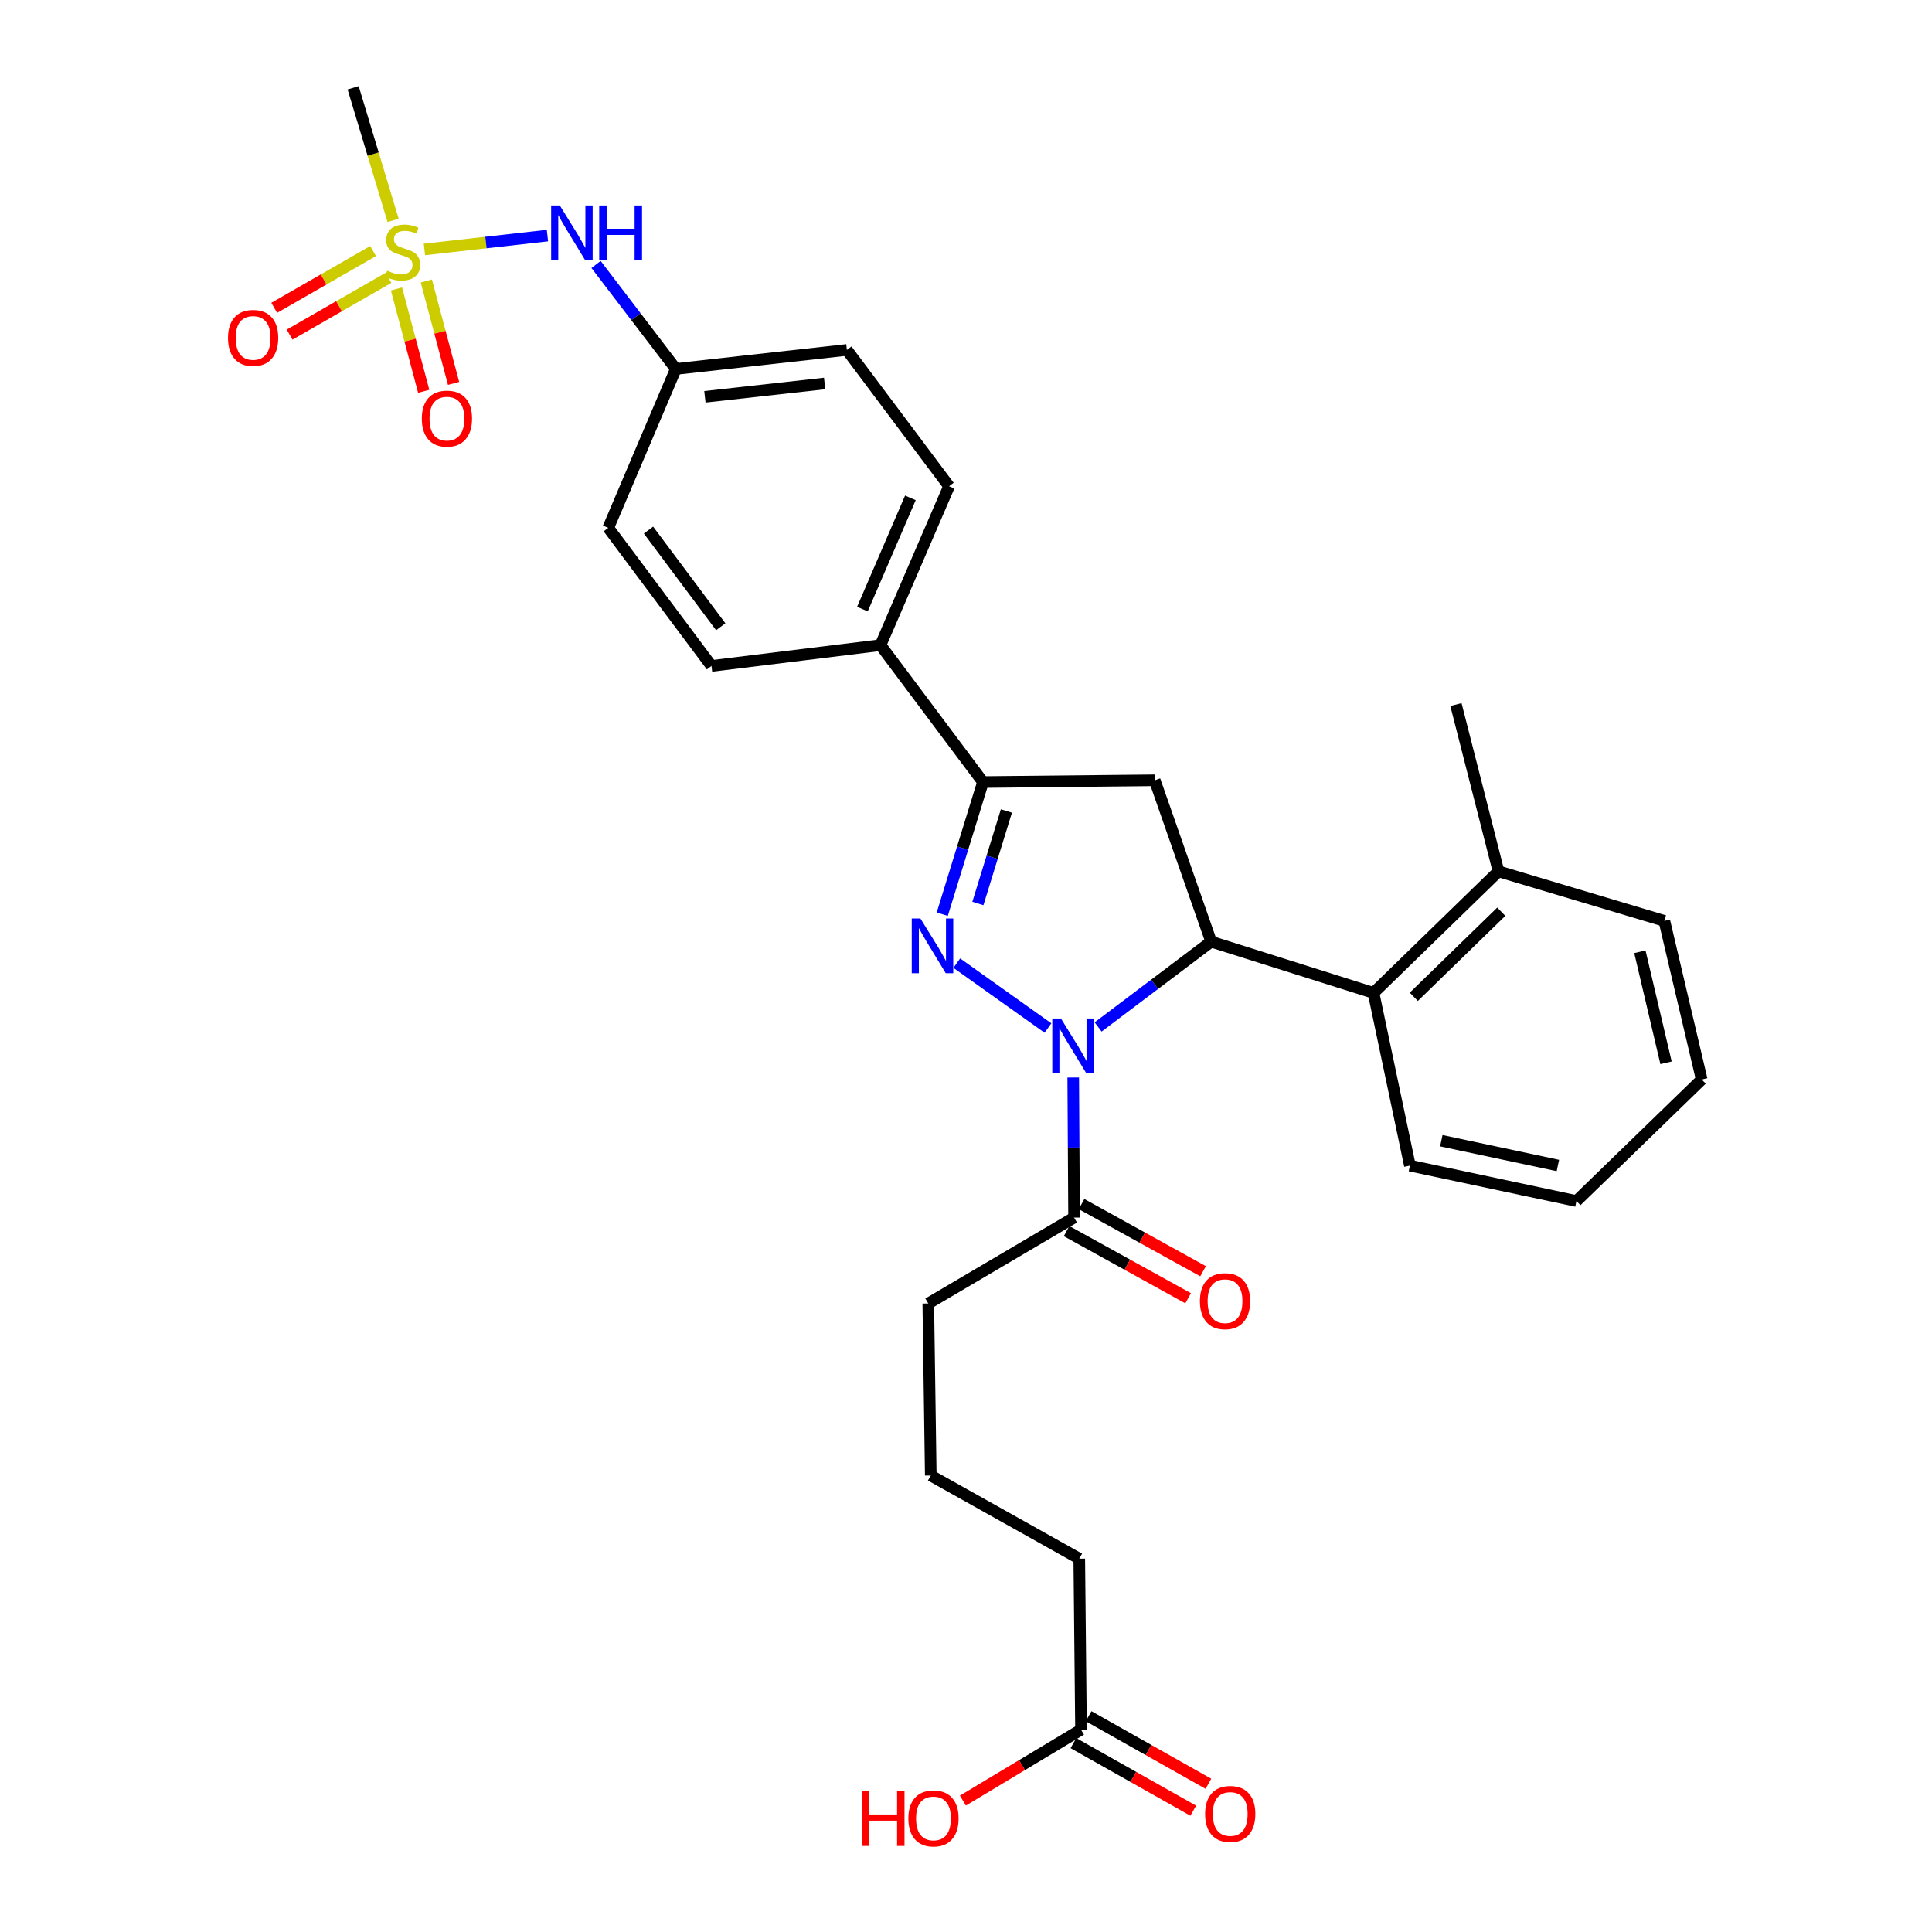 <?xml version='1.0' encoding='iso-8859-1'?>
<svg version='1.1' baseProfile='full'
              xmlns='http://www.w3.org/2000/svg'
                      xmlns:rdkit='http://www.rdkit.org/xml'
                      xmlns:xlink='http://www.w3.org/1999/xlink'
                  xml:space='preserve'
width='1000px' height='1000px' viewBox='0 0 1000 1000'>
<!-- END OF HEADER -->
<rect style='opacity:1.0;fill:#FFFFFF;stroke:none' width='1000' height='1000' x='0' y='0'> </rect>
<path class='bond-0' d='M 542.431,532.108 L 495.235,498.519' style='fill:none;fill-rule:evenodd;stroke:#0000FF;stroke-width:6px;stroke-linecap:butt;stroke-linejoin:miter;stroke-opacity:1' />
<path class='bond-1' d='M 568.382,531.548 L 597.637,509.475' style='fill:none;fill-rule:evenodd;stroke:#0000FF;stroke-width:6px;stroke-linecap:butt;stroke-linejoin:miter;stroke-opacity:1' />
<path class='bond-1' d='M 597.637,509.475 L 626.892,487.403' style='fill:none;fill-rule:evenodd;stroke:#000000;stroke-width:6px;stroke-linecap:butt;stroke-linejoin:miter;stroke-opacity:1' />
<path class='bond-5' d='M 555.501,557.722 L 555.719,593.972' style='fill:none;fill-rule:evenodd;stroke:#0000FF;stroke-width:6px;stroke-linecap:butt;stroke-linejoin:miter;stroke-opacity:1' />
<path class='bond-5' d='M 555.719,593.972 L 555.936,630.221' style='fill:none;fill-rule:evenodd;stroke:#000000;stroke-width:6px;stroke-linecap:butt;stroke-linejoin:miter;stroke-opacity:1' />
<path class='bond-3' d='M 487.71,473.193 L 498.252,438.993' style='fill:none;fill-rule:evenodd;stroke:#0000FF;stroke-width:6px;stroke-linecap:butt;stroke-linejoin:miter;stroke-opacity:1' />
<path class='bond-3' d='M 498.252,438.993 L 508.795,404.793' style='fill:none;fill-rule:evenodd;stroke:#000000;stroke-width:6px;stroke-linecap:butt;stroke-linejoin:miter;stroke-opacity:1' />
<path class='bond-3' d='M 506.152,467.643 L 513.532,443.703' style='fill:none;fill-rule:evenodd;stroke:#0000FF;stroke-width:6px;stroke-linecap:butt;stroke-linejoin:miter;stroke-opacity:1' />
<path class='bond-3' d='M 513.532,443.703 L 520.912,419.763' style='fill:none;fill-rule:evenodd;stroke:#000000;stroke-width:6px;stroke-linecap:butt;stroke-linejoin:miter;stroke-opacity:1' />
<path class='bond-4' d='M 626.892,487.403 L 597.685,403.878' style='fill:none;fill-rule:evenodd;stroke:#000000;stroke-width:6px;stroke-linecap:butt;stroke-linejoin:miter;stroke-opacity:1' />
<path class='bond-6' d='M 626.892,487.403 L 710.933,513.918' style='fill:none;fill-rule:evenodd;stroke:#000000;stroke-width:6px;stroke-linecap:butt;stroke-linejoin:miter;stroke-opacity:1' />
<path class='bond-2' d='M 219.679,129.12 L 251.517,125.531' style='fill:none;fill-rule:evenodd;stroke:#CCCC00;stroke-width:6px;stroke-linecap:butt;stroke-linejoin:miter;stroke-opacity:1' />
<path class='bond-2' d='M 251.517,125.531 L 283.354,121.942' style='fill:none;fill-rule:evenodd;stroke:#0000FF;stroke-width:6px;stroke-linecap:butt;stroke-linejoin:miter;stroke-opacity:1' />
<path class='bond-9' d='M 193.103,129.954 L 167.521,144.644' style='fill:none;fill-rule:evenodd;stroke:#CCCC00;stroke-width:6px;stroke-linecap:butt;stroke-linejoin:miter;stroke-opacity:1' />
<path class='bond-9' d='M 167.521,144.644 L 141.94,159.333' style='fill:none;fill-rule:evenodd;stroke:#FF0000;stroke-width:6px;stroke-linecap:butt;stroke-linejoin:miter;stroke-opacity:1' />
<path class='bond-9' d='M 201.065,143.82 L 175.483,158.509' style='fill:none;fill-rule:evenodd;stroke:#CCCC00;stroke-width:6px;stroke-linecap:butt;stroke-linejoin:miter;stroke-opacity:1' />
<path class='bond-9' d='M 175.483,158.509 L 149.902,173.199' style='fill:none;fill-rule:evenodd;stroke:#FF0000;stroke-width:6px;stroke-linecap:butt;stroke-linejoin:miter;stroke-opacity:1' />
<path class='bond-10' d='M 205.221,149.558 L 212.27,176.053' style='fill:none;fill-rule:evenodd;stroke:#CCCC00;stroke-width:6px;stroke-linecap:butt;stroke-linejoin:miter;stroke-opacity:1' />
<path class='bond-10' d='M 212.27,176.053 L 219.319,202.548' style='fill:none;fill-rule:evenodd;stroke:#FF0000;stroke-width:6px;stroke-linecap:butt;stroke-linejoin:miter;stroke-opacity:1' />
<path class='bond-10' d='M 220.672,145.447 L 227.721,171.942' style='fill:none;fill-rule:evenodd;stroke:#CCCC00;stroke-width:6px;stroke-linecap:butt;stroke-linejoin:miter;stroke-opacity:1' />
<path class='bond-10' d='M 227.721,171.942 L 234.77,198.437' style='fill:none;fill-rule:evenodd;stroke:#FF0000;stroke-width:6px;stroke-linecap:butt;stroke-linejoin:miter;stroke-opacity:1' />
<path class='bond-18' d='M 203.469,114.055 L 193.127,79.754' style='fill:none;fill-rule:evenodd;stroke:#CCCC00;stroke-width:6px;stroke-linecap:butt;stroke-linejoin:miter;stroke-opacity:1' />
<path class='bond-18' d='M 193.127,79.754 L 182.785,45.455' style='fill:none;fill-rule:evenodd;stroke:#000000;stroke-width:6px;stroke-linecap:butt;stroke-linejoin:miter;stroke-opacity:1' />
<path class='bond-8' d='M 508.795,404.793 L 455.746,333.934' style='fill:none;fill-rule:evenodd;stroke:#000000;stroke-width:6px;stroke-linecap:butt;stroke-linejoin:miter;stroke-opacity:1' />
<path class='bond-30' d='M 508.795,404.793 L 597.685,403.878' style='fill:none;fill-rule:evenodd;stroke:#000000;stroke-width:6px;stroke-linecap:butt;stroke-linejoin:miter;stroke-opacity:1' />
<path class='bond-12' d='M 552.069,637.219 L 583.52,654.6' style='fill:none;fill-rule:evenodd;stroke:#000000;stroke-width:6px;stroke-linecap:butt;stroke-linejoin:miter;stroke-opacity:1' />
<path class='bond-12' d='M 583.52,654.6 L 614.971,671.981' style='fill:none;fill-rule:evenodd;stroke:#FF0000;stroke-width:6px;stroke-linecap:butt;stroke-linejoin:miter;stroke-opacity:1' />
<path class='bond-12' d='M 559.803,623.224 L 591.254,640.605' style='fill:none;fill-rule:evenodd;stroke:#000000;stroke-width:6px;stroke-linecap:butt;stroke-linejoin:miter;stroke-opacity:1' />
<path class='bond-12' d='M 591.254,640.605 L 622.705,657.986' style='fill:none;fill-rule:evenodd;stroke:#FF0000;stroke-width:6px;stroke-linecap:butt;stroke-linejoin:miter;stroke-opacity:1' />
<path class='bond-22' d='M 555.936,630.221 L 480.476,674.68' style='fill:none;fill-rule:evenodd;stroke:#000000;stroke-width:6px;stroke-linecap:butt;stroke-linejoin:miter;stroke-opacity:1' />
<path class='bond-13' d='M 710.933,513.918 L 775.618,451.01' style='fill:none;fill-rule:evenodd;stroke:#000000;stroke-width:6px;stroke-linecap:butt;stroke-linejoin:miter;stroke-opacity:1' />
<path class='bond-13' d='M 731.783,515.944 L 777.063,471.909' style='fill:none;fill-rule:evenodd;stroke:#000000;stroke-width:6px;stroke-linecap:butt;stroke-linejoin:miter;stroke-opacity:1' />
<path class='bond-23' d='M 710.933,513.918 L 729.765,603.315' style='fill:none;fill-rule:evenodd;stroke:#000000;stroke-width:6px;stroke-linecap:butt;stroke-linejoin:miter;stroke-opacity:1' />
<path class='bond-7' d='M 308.518,136.891 L 329.164,163.932' style='fill:none;fill-rule:evenodd;stroke:#0000FF;stroke-width:6px;stroke-linecap:butt;stroke-linejoin:miter;stroke-opacity:1' />
<path class='bond-7' d='M 329.164,163.932 L 349.809,190.973' style='fill:none;fill-rule:evenodd;stroke:#000000;stroke-width:6px;stroke-linecap:butt;stroke-linejoin:miter;stroke-opacity:1' />
<path class='bond-15' d='M 455.746,333.934 L 491.224,251.688' style='fill:none;fill-rule:evenodd;stroke:#000000;stroke-width:6px;stroke-linecap:butt;stroke-linejoin:miter;stroke-opacity:1' />
<path class='bond-15' d='M 446.387,315.264 L 471.221,257.692' style='fill:none;fill-rule:evenodd;stroke:#000000;stroke-width:6px;stroke-linecap:butt;stroke-linejoin:miter;stroke-opacity:1' />
<path class='bond-16' d='M 455.746,333.934 L 368.259,344.7' style='fill:none;fill-rule:evenodd;stroke:#000000;stroke-width:6px;stroke-linecap:butt;stroke-linejoin:miter;stroke-opacity:1' />
<path class='bond-11' d='M 559.525,895.277 L 558.628,806.759' style='fill:none;fill-rule:evenodd;stroke:#000000;stroke-width:6px;stroke-linecap:butt;stroke-linejoin:miter;stroke-opacity:1' />
<path class='bond-14' d='M 555.598,902.241 L 586.608,919.727' style='fill:none;fill-rule:evenodd;stroke:#000000;stroke-width:6px;stroke-linecap:butt;stroke-linejoin:miter;stroke-opacity:1' />
<path class='bond-14' d='M 586.608,919.727 L 617.618,937.213' style='fill:none;fill-rule:evenodd;stroke:#FF0000;stroke-width:6px;stroke-linecap:butt;stroke-linejoin:miter;stroke-opacity:1' />
<path class='bond-14' d='M 563.451,888.313 L 594.461,905.799' style='fill:none;fill-rule:evenodd;stroke:#000000;stroke-width:6px;stroke-linecap:butt;stroke-linejoin:miter;stroke-opacity:1' />
<path class='bond-14' d='M 594.461,905.799 L 625.471,923.285' style='fill:none;fill-rule:evenodd;stroke:#FF0000;stroke-width:6px;stroke-linecap:butt;stroke-linejoin:miter;stroke-opacity:1' />
<path class='bond-19' d='M 559.525,895.277 L 528.96,913.632' style='fill:none;fill-rule:evenodd;stroke:#000000;stroke-width:6px;stroke-linecap:butt;stroke-linejoin:miter;stroke-opacity:1' />
<path class='bond-19' d='M 528.96,913.632 L 498.394,931.986' style='fill:none;fill-rule:evenodd;stroke:#FF0000;stroke-width:6px;stroke-linecap:butt;stroke-linejoin:miter;stroke-opacity:1' />
<path class='bond-26' d='M 775.618,451.01 L 753.588,364.678' style='fill:none;fill-rule:evenodd;stroke:#000000;stroke-width:6px;stroke-linecap:butt;stroke-linejoin:miter;stroke-opacity:1' />
<path class='bond-27' d='M 775.618,451.01 L 861.462,476.655' style='fill:none;fill-rule:evenodd;stroke:#000000;stroke-width:6px;stroke-linecap:butt;stroke-linejoin:miter;stroke-opacity:1' />
<path class='bond-21' d='M 491.224,251.688 L 438.345,181.122' style='fill:none;fill-rule:evenodd;stroke:#000000;stroke-width:6px;stroke-linecap:butt;stroke-linejoin:miter;stroke-opacity:1' />
<path class='bond-20' d='M 368.259,344.7 L 314.838,273.211' style='fill:none;fill-rule:evenodd;stroke:#000000;stroke-width:6px;stroke-linecap:butt;stroke-linejoin:miter;stroke-opacity:1' />
<path class='bond-20' d='M 373.054,324.406 L 335.659,274.363' style='fill:none;fill-rule:evenodd;stroke:#000000;stroke-width:6px;stroke-linecap:butt;stroke-linejoin:miter;stroke-opacity:1' />
<path class='bond-17' d='M 349.809,190.973 L 314.838,273.211' style='fill:none;fill-rule:evenodd;stroke:#000000;stroke-width:6px;stroke-linecap:butt;stroke-linejoin:miter;stroke-opacity:1' />
<path class='bond-32' d='M 349.809,190.973 L 438.345,181.122' style='fill:none;fill-rule:evenodd;stroke:#000000;stroke-width:6px;stroke-linecap:butt;stroke-linejoin:miter;stroke-opacity:1' />
<path class='bond-32' d='M 364.858,205.387 L 426.833,198.491' style='fill:none;fill-rule:evenodd;stroke:#000000;stroke-width:6px;stroke-linecap:butt;stroke-linejoin:miter;stroke-opacity:1' />
<path class='bond-24' d='M 480.476,674.68 L 481.764,763.713' style='fill:none;fill-rule:evenodd;stroke:#000000;stroke-width:6px;stroke-linecap:butt;stroke-linejoin:miter;stroke-opacity:1' />
<path class='bond-28' d='M 729.765,603.315 L 815.964,621.65' style='fill:none;fill-rule:evenodd;stroke:#000000;stroke-width:6px;stroke-linecap:butt;stroke-linejoin:miter;stroke-opacity:1' />
<path class='bond-28' d='M 746.021,590.426 L 806.36,603.26' style='fill:none;fill-rule:evenodd;stroke:#000000;stroke-width:6px;stroke-linecap:butt;stroke-linejoin:miter;stroke-opacity:1' />
<path class='bond-25' d='M 481.764,763.713 L 558.628,806.759' style='fill:none;fill-rule:evenodd;stroke:#000000;stroke-width:6px;stroke-linecap:butt;stroke-linejoin:miter;stroke-opacity:1' />
<path class='bond-31' d='M 861.462,476.655 L 880.8,558.75' style='fill:none;fill-rule:evenodd;stroke:#000000;stroke-width:6px;stroke-linecap:butt;stroke-linejoin:miter;stroke-opacity:1' />
<path class='bond-31' d='M 848.799,492.635 L 862.336,550.102' style='fill:none;fill-rule:evenodd;stroke:#000000;stroke-width:6px;stroke-linecap:butt;stroke-linejoin:miter;stroke-opacity:1' />
<path class='bond-29' d='M 815.964,621.65 L 880.8,558.75' style='fill:none;fill-rule:evenodd;stroke:#000000;stroke-width:6px;stroke-linecap:butt;stroke-linejoin:miter;stroke-opacity:1' />
<path  class='atom-0' d='M 549.143 527.18
L 558.423 542.18
Q 559.343 543.66, 560.823 546.34
Q 562.303 549.02, 562.383 549.18
L 562.383 527.18
L 566.143 527.18
L 566.143 555.5
L 562.263 555.5
L 552.303 539.1
Q 551.143 537.18, 549.903 534.98
Q 548.703 532.78, 548.343 532.1
L 548.343 555.5
L 544.663 555.5
L 544.663 527.18
L 549.143 527.18
' fill='#0000FF'/>
<path  class='atom-1' d='M 476.401 475.41
L 485.681 490.41
Q 486.601 491.89, 488.081 494.57
Q 489.561 497.25, 489.641 497.41
L 489.641 475.41
L 493.401 475.41
L 493.401 503.73
L 489.521 503.73
L 479.561 487.33
Q 478.401 485.41, 477.161 483.21
Q 475.961 481.01, 475.601 480.33
L 475.601 503.73
L 471.921 503.73
L 471.921 475.41
L 476.401 475.41
' fill='#0000FF'/>
<path  class='atom-3' d='M 200.395 140.112
Q 200.715 140.232, 202.035 140.792
Q 203.355 141.352, 204.795 141.712
Q 206.275 142.032, 207.715 142.032
Q 210.395 142.032, 211.955 140.752
Q 213.515 139.432, 213.515 137.152
Q 213.515 135.592, 212.715 134.632
Q 211.955 133.672, 210.755 133.152
Q 209.555 132.632, 207.555 132.032
Q 205.035 131.272, 203.515 130.552
Q 202.035 129.832, 200.955 128.312
Q 199.915 126.792, 199.915 124.232
Q 199.915 120.672, 202.315 118.472
Q 204.755 116.272, 209.555 116.272
Q 212.835 116.272, 216.555 117.832
L 215.635 120.912
Q 212.235 119.512, 209.675 119.512
Q 206.915 119.512, 205.395 120.672
Q 203.875 121.792, 203.915 123.752
Q 203.915 125.272, 204.675 126.192
Q 205.475 127.112, 206.595 127.632
Q 207.755 128.152, 209.675 128.752
Q 212.235 129.552, 213.755 130.352
Q 215.275 131.152, 216.355 132.792
Q 217.475 134.392, 217.475 137.152
Q 217.475 141.072, 214.835 143.192
Q 212.235 145.272, 207.875 145.272
Q 205.355 145.272, 203.435 144.712
Q 201.555 144.192, 199.315 143.272
L 200.395 140.112
' fill='#CCCC00'/>
<path  class='atom-8' d='M 289.755 106.355
L 299.035 121.355
Q 299.955 122.835, 301.435 125.515
Q 302.915 128.195, 302.995 128.355
L 302.995 106.355
L 306.755 106.355
L 306.755 134.675
L 302.875 134.675
L 292.915 118.275
Q 291.755 116.355, 290.515 114.155
Q 289.315 111.955, 288.955 111.275
L 288.955 134.675
L 285.275 134.675
L 285.275 106.355
L 289.755 106.355
' fill='#0000FF'/>
<path  class='atom-8' d='M 310.155 106.355
L 313.995 106.355
L 313.995 118.395
L 328.475 118.395
L 328.475 106.355
L 332.315 106.355
L 332.315 134.675
L 328.475 134.675
L 328.475 121.595
L 313.995 121.595
L 313.995 134.675
L 310.155 134.675
L 310.155 106.355
' fill='#0000FF'/>
<path  class='atom-10' d='M 118.016 174.904
Q 118.016 168.104, 121.376 164.304
Q 124.736 160.504, 131.016 160.504
Q 137.296 160.504, 140.656 164.304
Q 144.016 168.104, 144.016 174.904
Q 144.016 181.784, 140.616 185.704
Q 137.216 189.584, 131.016 189.584
Q 124.776 189.584, 121.376 185.704
Q 118.016 181.824, 118.016 174.904
M 131.016 186.384
Q 135.336 186.384, 137.656 183.504
Q 140.016 180.584, 140.016 174.904
Q 140.016 169.344, 137.656 166.544
Q 135.336 163.704, 131.016 163.704
Q 126.696 163.704, 124.336 166.504
Q 122.016 169.304, 122.016 174.904
Q 122.016 180.624, 124.336 183.504
Q 126.696 186.384, 131.016 186.384
' fill='#FF0000'/>
<path  class='atom-11' d='M 218.33 216.68
Q 218.33 209.88, 221.69 206.08
Q 225.05 202.28, 231.33 202.28
Q 237.61 202.28, 240.97 206.08
Q 244.33 209.88, 244.33 216.68
Q 244.33 223.56, 240.93 227.48
Q 237.53 231.36, 231.33 231.36
Q 225.09 231.36, 221.69 227.48
Q 218.33 223.6, 218.33 216.68
M 231.33 228.16
Q 235.65 228.16, 237.97 225.28
Q 240.33 222.36, 240.33 216.68
Q 240.33 211.12, 237.97 208.32
Q 235.65 205.48, 231.33 205.48
Q 227.01 205.48, 224.65 208.28
Q 222.33 211.08, 222.33 216.68
Q 222.33 222.4, 224.65 225.28
Q 227.01 228.16, 231.33 228.16
' fill='#FF0000'/>
<path  class='atom-13' d='M 621.07 673.481
Q 621.07 666.681, 624.43 662.881
Q 627.79 659.081, 634.07 659.081
Q 640.35 659.081, 643.71 662.881
Q 647.07 666.681, 647.07 673.481
Q 647.07 680.361, 643.67 684.281
Q 640.27 688.161, 634.07 688.161
Q 627.83 688.161, 624.43 684.281
Q 621.07 680.401, 621.07 673.481
M 634.07 684.961
Q 638.39 684.961, 640.71 682.081
Q 643.07 679.161, 643.07 673.481
Q 643.07 667.921, 640.71 665.121
Q 638.39 662.281, 634.07 662.281
Q 629.75 662.281, 627.39 665.081
Q 625.07 667.881, 625.07 673.481
Q 625.07 679.201, 627.39 682.081
Q 629.75 684.961, 634.07 684.961
' fill='#FF0000'/>
<path  class='atom-15' d='M 623.761 938.909
Q 623.761 932.109, 627.121 928.309
Q 630.481 924.509, 636.761 924.509
Q 643.041 924.509, 646.401 928.309
Q 649.761 932.109, 649.761 938.909
Q 649.761 945.789, 646.361 949.709
Q 642.961 953.589, 636.761 953.589
Q 630.521 953.589, 627.121 949.709
Q 623.761 945.829, 623.761 938.909
M 636.761 950.389
Q 641.081 950.389, 643.401 947.509
Q 645.761 944.589, 645.761 938.909
Q 645.761 933.349, 643.401 930.549
Q 641.081 927.709, 636.761 927.709
Q 632.441 927.709, 630.081 930.509
Q 627.761 933.309, 627.761 938.909
Q 627.761 944.629, 630.081 947.509
Q 632.441 950.389, 636.761 950.389
' fill='#FF0000'/>
<path  class='atom-20' d='M 446.008 927.13
L 449.848 927.13
L 449.848 939.17
L 464.328 939.17
L 464.328 927.13
L 468.168 927.13
L 468.168 955.45
L 464.328 955.45
L 464.328 942.37
L 449.848 942.37
L 449.848 955.45
L 446.008 955.45
L 446.008 927.13
' fill='#FF0000'/>
<path  class='atom-20' d='M 470.168 941.21
Q 470.168 934.41, 473.528 930.61
Q 476.888 926.81, 483.168 926.81
Q 489.448 926.81, 492.808 930.61
Q 496.168 934.41, 496.168 941.21
Q 496.168 948.09, 492.768 952.01
Q 489.368 955.89, 483.168 955.89
Q 476.928 955.89, 473.528 952.01
Q 470.168 948.13, 470.168 941.21
M 483.168 952.69
Q 487.488 952.69, 489.808 949.81
Q 492.168 946.89, 492.168 941.21
Q 492.168 935.65, 489.808 932.85
Q 487.488 930.01, 483.168 930.01
Q 478.848 930.01, 476.488 932.81
Q 474.168 935.61, 474.168 941.21
Q 474.168 946.93, 476.488 949.81
Q 478.848 952.69, 483.168 952.69
' fill='#FF0000'/>
</svg>
